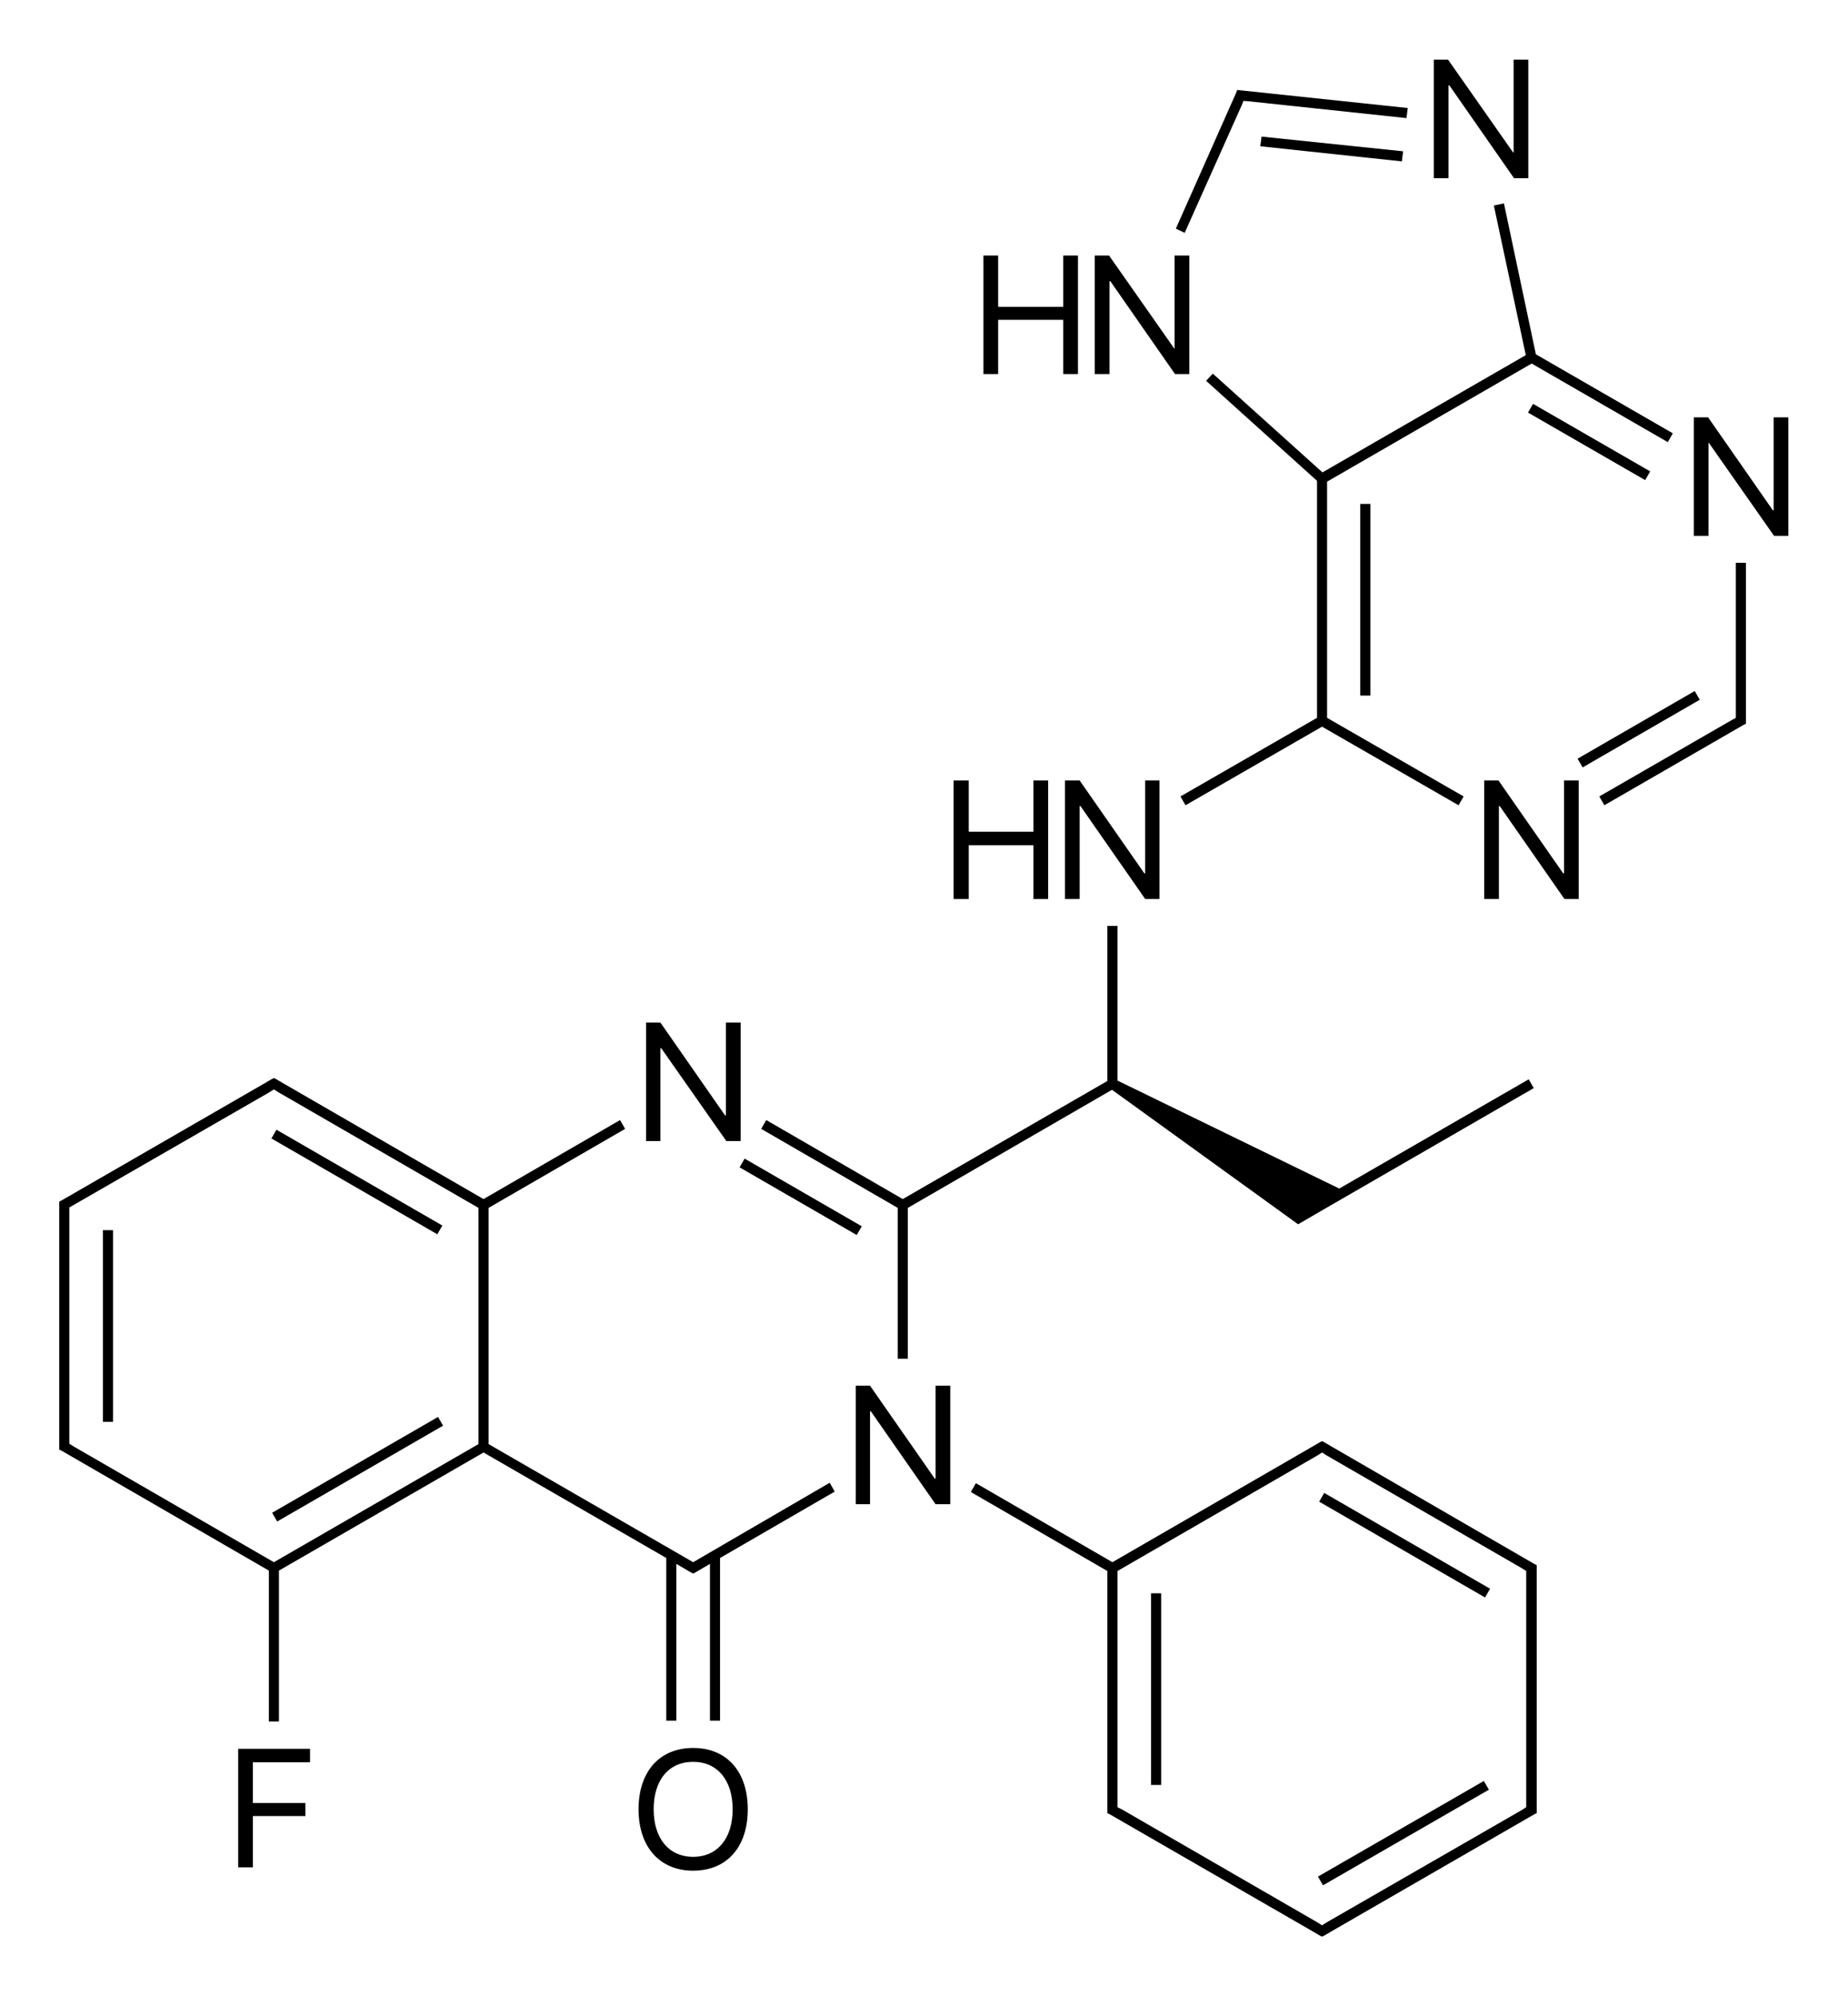<?xml version="1.0" encoding="utf-8"?>
<!-- Generator: Adobe Illustrator 19.2.1, SVG Export Plug-In . SVG Version: 6.00 Build 0)  -->
<svg version="1.1" id="Слой_1" xmlns="http://www.w3.org/2000/svg" xmlns:xlink="http://www.w3.org/1999/xlink" x="0px" y="0px"
	 viewBox="0 0 439.9 475" style="enable-background:new 0 0 439.9 475;" xml:space="preserve">
<g>
	<path d="M165,371.7l-48.7-28.1v-56.2l32.5-18.8l-1.2-2.1l-32.5,18.8l-47.6-27.5l0,0l-1.7-1l-0.6-0.3l-0.6,0.3l-1.7,1l0,0
		l-48.2,27.8l-0.6,0.3v0.7l0,55.6l0,0v2l0,0.7l0.6,0.3l49.3,28.5v35.9h2.4v-35.9l48.7-28.1l43.5,25.1l0,38.7h2.4l0-37.3l1.7,1l0,0
		l1.7,1l0.6,0.3l0.6-0.3l1.7-1l0,0l1.7-1l0,37.3h2.4v-38.7l27.3-15.8l-1.2-2.1L165,371.7z M115.1,286.7L115.1,286.7L115.1,286.7
		L115.1,286.7z M64.1,259.9l1.1-0.7l1.1,0.7l0,0l47.6,27.5v56.2l-48.7,28.1l-47.6-27.5l0,0l-1.1-0.7l0-54.9l0,0v-1.3L64.1,259.9
		L64.1,259.9z"/>
	<path d="M213.7,323.3h2.4v-35.9l48.6-28.1l44.3,32l6.2-3.6v0l49.9-28.8l-1.2-2.1l-45.1,26L266,257.1v-36.8h-2.4v36.9l-48.7,28.1
		l-32.5-18.8l-1.2,2.1l32.5,18.8V323.3z M214.9,286.7L214.9,286.7L214.9,286.7L214.9,286.7z"/>
	<rect x="189.4" y="268.5" transform="matrix(0.5 -0.866 0.866 0.5 -151.172 307.522)" width="2.4" height="32.2"/>
	<rect x="83.8" y="258.4" transform="matrix(0.5 -0.866 0.866 0.5 -201.067 214.248)" width="2.4" height="45.6"/>
	<rect x="24.5" y="292.7" width="2.4" height="45.6"/>
	<rect x="62.2" y="348.5" transform="matrix(0.866 -0.5 0.5 0.866 -163.333 89.236)" width="45.6" height="2.4"/>
	<rect x="274" y="379.1" width="2.4" height="45.6"/>
	<rect x="311.6" y="434.9" transform="matrix(0.866 -0.499 0.499 0.866 -173.132 225.371)" width="45.6" height="2.4"/>
	<rect x="333.2" y="344.8" transform="matrix(0.5 -0.866 0.866 0.5 -151.183 473.447)" width="2.4" height="45.6"/>
	<rect x="374" y="172.3" transform="matrix(0.866 -0.5 0.5 0.866 -34.506 218.307)" width="32.2" height="2.4"/>
	<polygon points="413.2,169.5 413.2,170.8 412.1,171.4 412.1,171.4 380.7,189.5 381.9,191.6 415,172.5 415.6,172.2 415.6,171.5 
		415.6,169.5 415.6,133.9 413.2,133.9 	"/>
	<polygon points="398.2,103.1 365.6,84.3 358,48.4 355.6,48.9 363.2,84.5 314.8,112.4 288.7,88.9 287.1,90.6 313.5,114.4 
		313.5,170.8 281,189.5 282.2,191.6 314.7,172.9 347.2,191.6 348.4,189.5 315.9,170.8 315.9,114.6 364.6,86.5 397,105.2 	"/>
	<rect x="377.3" y="89" transform="matrix(0.499 -0.866 0.866 0.499 98.383 380.499)" width="2.4" height="32.2"/>
	<rect x="323.8" y="119.9" width="2.4" height="45.6"/>
	<polygon points="300.3,32.5 300,34.8 333.7,38.4 334,36 	"/>
	<polygon points="295.6,25 295.6,25 296,24 297.2,24.1 297.2,24.1 334.8,28.1 335.1,25.7 295.4,21.5 294.5,21.4 294.2,22.2 
		279.9,54.4 282,55.4 	"/>
	<path d="M165,415.9c-8,0-13,5.6-13,14.6c0,8.9,5,14.6,13,14.6c8,0,13-5.6,13-14.6C178,421.5,173,415.9,165,415.9z M165,441.8
		c-5.8,0-9.4-4.4-9.4-11.3c0-7,3.6-11.3,9.4-11.3c5.8,0,9.4,4.4,9.4,11.3C174.4,437.4,170.8,441.8,165,441.8z"/>
	<polygon points="222.7,351.8 222.5,351.8 207.1,329.7 203.7,329.7 203.7,357.9 207.1,357.9 207.1,335.8 207.3,335.8 222.7,357.9 
		226.2,357.9 226.2,329.7 222.7,329.7 	"/>
	<polygon points="157.2,249.4 157.4,249.4 172.9,271.5 176.3,271.5 176.3,243.3 172.8,243.3 172.8,265.4 172.6,265.4 157.2,243.3 
		153.8,243.3 153.8,271.5 157.2,271.5 	"/>
	<polygon points="56.7,444.3 60.2,444.3 60.2,432.1 72.7,432.1 72.7,429 60.2,429 60.2,419.3 73.8,419.3 73.8,416.1 56.7,416.1 	"/>
	<path d="M365.8,372.4l-0.6-0.3L317,344.2l0,0l-1.7-1l-0.6-0.3l-0.6,0.3l-1.7,1l0,0l-47.6,27.5l-32.5-18.8l-1.2,2.1l32.5,18.8
		l0,56.9l0,0.7l0.6,0.3l48.2,27.8l0,0l1.7,1l0.6,0.3l0.6-0.3l1.7-1l0,0l48.2-27.8l0.6-0.3v-0.7v-2l0,0l0-55.6L365.8,372.4z
		 M315.8,457.4l-1.1,0.7l-1.1-0.7l0,0l-46.4-26.8l0,0L266,430v-1.3l0,0l0-54.9l47.6-27.5l0,0l1.1-0.7l1.1,0.7l0,0l46.4,26.8l0,0
		l1.1,0.7v1.3l0,0l0,54.9l-1.1,0.7l0,0L315.8,457.4L315.8,457.4z"/>
	<polygon points="253.5,213.9 257,213.9 257,191.8 257.2,191.8 272.6,213.9 276,213.9 276,185.7 272.6,185.7 272.6,207.8 
		272.4,207.8 257,185.7 253.5,185.7 	"/>
	<polygon points="230.6,201.1 246,201.1 246,213.9 249.5,213.9 249.5,185.7 246,185.7 246,197.9 230.6,197.9 230.6,185.7 227,185.7 
		227,213.9 230.6,213.9 	"/>
	<polygon points="372.3,207.8 372.1,207.8 356.7,185.7 353.3,185.7 353.3,213.9 356.8,213.9 356.8,191.8 357,191.8 372.4,213.9 
		375.8,213.9 375.8,185.7 372.3,185.7 	"/>
	<polygon points="264.1,66.9 264.3,66.9 279.7,89 283.1,89 283.1,60.8 279.6,60.8 279.6,82.9 279.5,82.9 264,60.8 260.6,60.8 
		260.6,89 264.1,89 	"/>
	<polygon points="237.6,76.1 253.1,76.1 253.1,89 256.6,89 256.6,60.8 253.1,60.8 253.1,73 237.6,73 237.6,60.8 234.1,60.8 
		234.1,89 237.6,89 	"/>
	<polygon points="422.2,99.3 422.2,121.4 422,121.4 406.6,99.3 403.2,99.3 403.2,127.5 406.7,127.5 406.7,105.4 406.8,105.4 
		422.3,127.5 425.7,127.5 425.7,99.3 	"/>
	<polygon points="344.8,20.3 345,20.3 360.4,42.4 363.8,42.4 363.8,14.2 360.3,14.2 360.3,36.3 360.2,36.3 344.7,14.2 341.3,14.2 
		341.3,42.4 344.8,42.4 	"/>
</g>
</svg>
